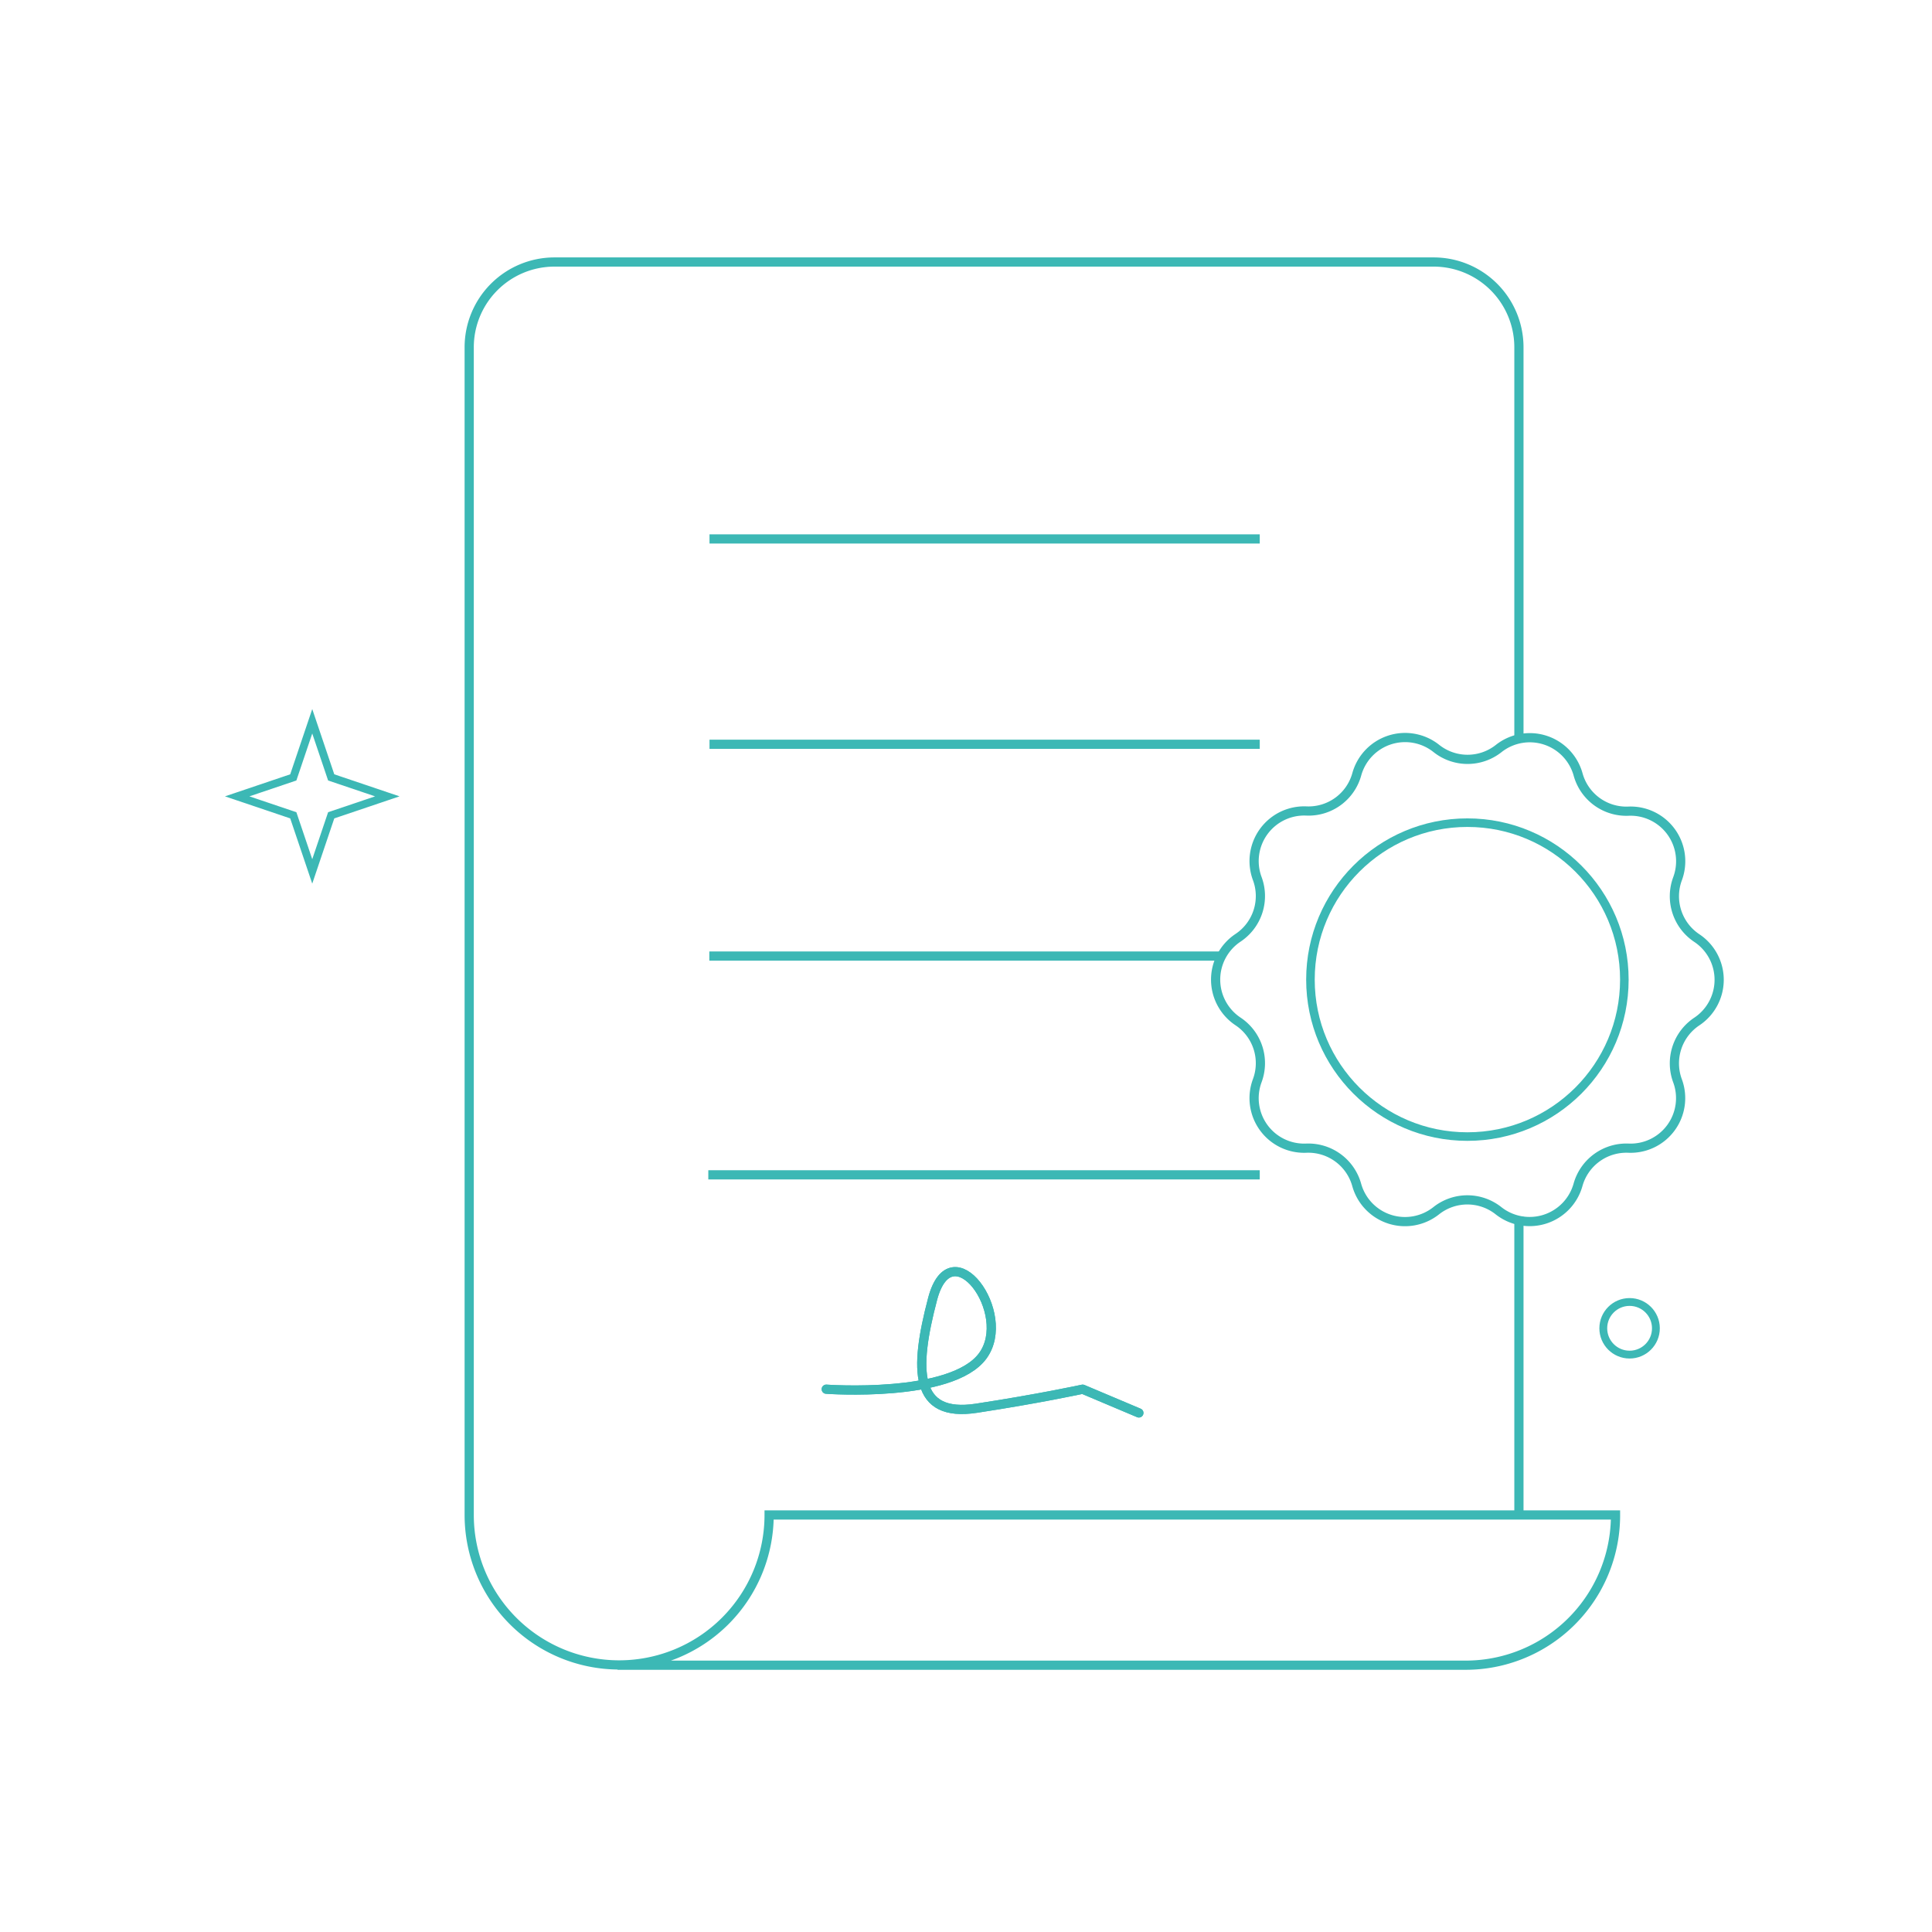 <?xml version="1.0" encoding="UTF-8"?> <svg xmlns="http://www.w3.org/2000/svg" id="Layer_1" data-name="Layer 1" viewBox="0 0 210 210"><defs><style>.cls-1,.cls-2,.cls-3,.cls-4{fill:none;stroke:#3cb8b5;}.cls-1{stroke-linecap:round;stroke-linejoin:round;}.cls-2,.cls-3,.cls-4{stroke-miterlimit:10;}.cls-3{stroke-width:0.85px;}.cls-4{stroke-width:0.93px;}</style></defs><path class="cls-1" d="M89.81,151s13.59,1,17-3.61-3.4-13.94-5.44-6.2-2,12.91,4.76,11.88S117.68,151,117.68,151l6.11,2.58"></path><path class="cls-2" d="M165.1,80V37.75a9.27,9.27,0,0,0-9.27-9.27H60.22A9.27,9.27,0,0,0,51,37.75V164.67a16.3,16.3,0,0,0,32.6,0h92A16.29,16.29,0,0,1,159.25,181H67.12"></path><line class="cls-2" x1="165.1" y1="164.87" x2="165.1" y2="132.23"></line><line class="cls-2" x1="77.12" y1="58.58" x2="136.93" y2="58.58"></line><line class="cls-2" x1="77.12" y1="80.9" x2="136.93" y2="80.9"></line><line class="cls-2" x1="77.1" y1="103.92" x2="132.71" y2="103.92"></line><line class="cls-2" x1="76.99" y1="127.7" x2="136.93" y2="127.7"></line><polygon class="cls-3" points="31.88 84.5 25.78 86.56 31.88 88.62 33.94 94.72 36 88.62 42.1 86.56 36 84.5 33.94 78.4 31.88 84.5"></polygon><circle class="cls-3" cx="177.13" cy="144.38" r="2.86"></circle><path class="cls-2" d="M162.89,81.37h0a5.45,5.45,0,0,1,8.64,2.8h0a5.44,5.44,0,0,0,5.48,4h0a5.45,5.45,0,0,1,5.33,7.35h0a5.46,5.46,0,0,0,2.09,6.44h0a5.45,5.45,0,0,1,0,9.08h0a5.46,5.46,0,0,0-2.09,6.44h0A5.44,5.44,0,0,1,177,124.8h0a5.46,5.46,0,0,0-5.48,4h0a5.46,5.46,0,0,1-8.64,2.8h0a5.45,5.45,0,0,0-6.77,0h0a5.45,5.45,0,0,1-8.64-2.8h0a5.46,5.46,0,0,0-5.48-4h0a5.44,5.44,0,0,1-5.33-7.34h0a5.45,5.45,0,0,0-2.1-6.44h0a5.46,5.46,0,0,1,0-9.08h0a5.45,5.45,0,0,0,2.1-6.44h0A5.45,5.45,0,0,1,142,88.15h0a5.44,5.44,0,0,0,5.48-4h0a5.45,5.45,0,0,1,8.64-2.8h0A5.45,5.45,0,0,0,162.89,81.37Z"></path><path class="cls-1" d="M89.81,151s13.59,1,17-3.61-3.4-13.94-5.44-6.2-2,12.91,4.76,11.88S117.68,151,117.68,151l6.11,2.58"></path><circle class="cls-4" cx="159.5" cy="106.48" r="17.06"></circle></svg> 